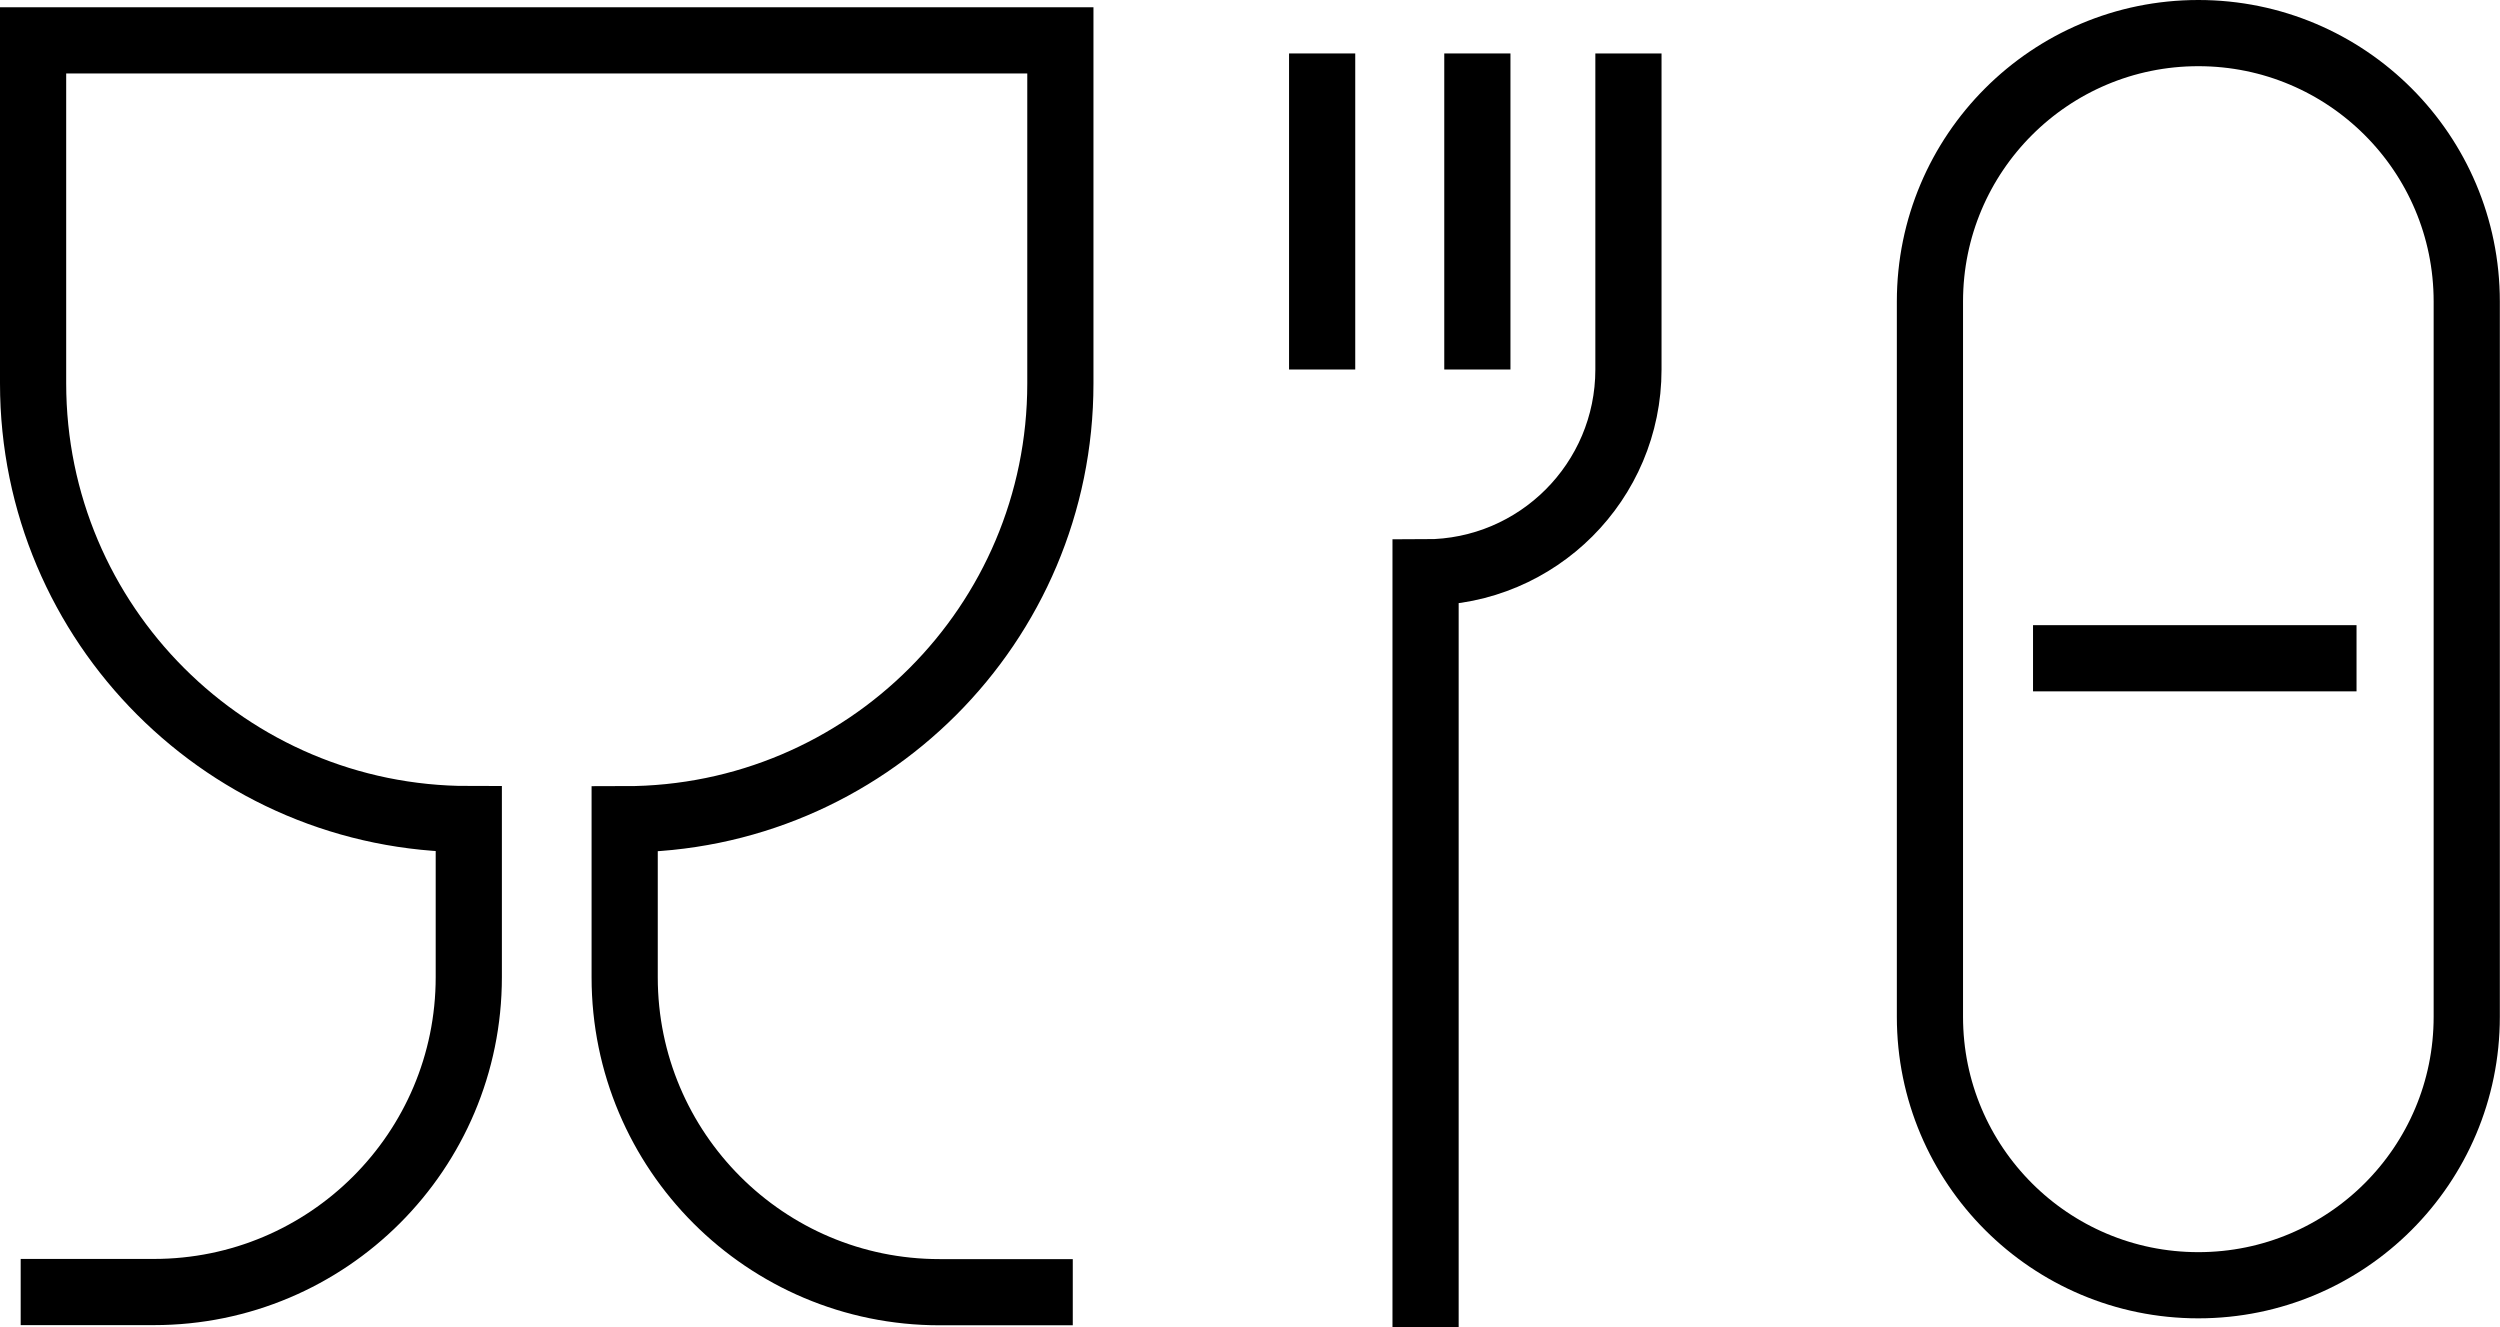 <?xml version="1.0" encoding="UTF-8"?>
<svg id="Lager_2" xmlns="http://www.w3.org/2000/svg" version="1.1" viewBox="0 0 151.08 80.22">
  <!-- Generator: Adobe Illustrator 29.4.0, SVG Export Plug-In . SVG Version: 2.1.0 Build 152)  -->
  <defs>
    <style>
      .st0 {
        fill: none;
        stroke: #000;
        stroke-miterlimit: 10;
        stroke-width: 4px;
      }
    </style>
  </defs>
  <g id="Lager_1-2">
    <path class="st0" d="M64.83,78.09h-8.05c-10.51,0-19.03-8.52-19.03-19.03v-9.55h0c14.54,0,26.33-11.79,26.33-26.33V2.44H2v20.73c0,14.54,11.79,26.33,26.33,26.33h0v9.55c0,10.51-8.52,19.03-19.03,19.03H1.25"/>
    <path class="st0" d="M98.41,3.23v19.1c0,6.77-5.49,12.26-12.26,12.26h0v45.64"/>
    <path class="st0" d="M89.28,3.23v19.1"/>
    <path class="st0" d="M79.9,3.23v19.1"/>
    <path class="st0" d="M132.85,2h0c8.96,0,16.22,7.26,16.22,16.22v43.23c0,8.96-7.26,16.22-16.22,16.22h0c-8.96,0-16.22-7.26-16.22-16.22V18.22c0-8.96,7.26-16.22,16.22-16.22Z"/>
    <line class="st0" x1="122.86" y1="39.78" x2="142.41" y2="39.78"/>
  </g>
</svg>